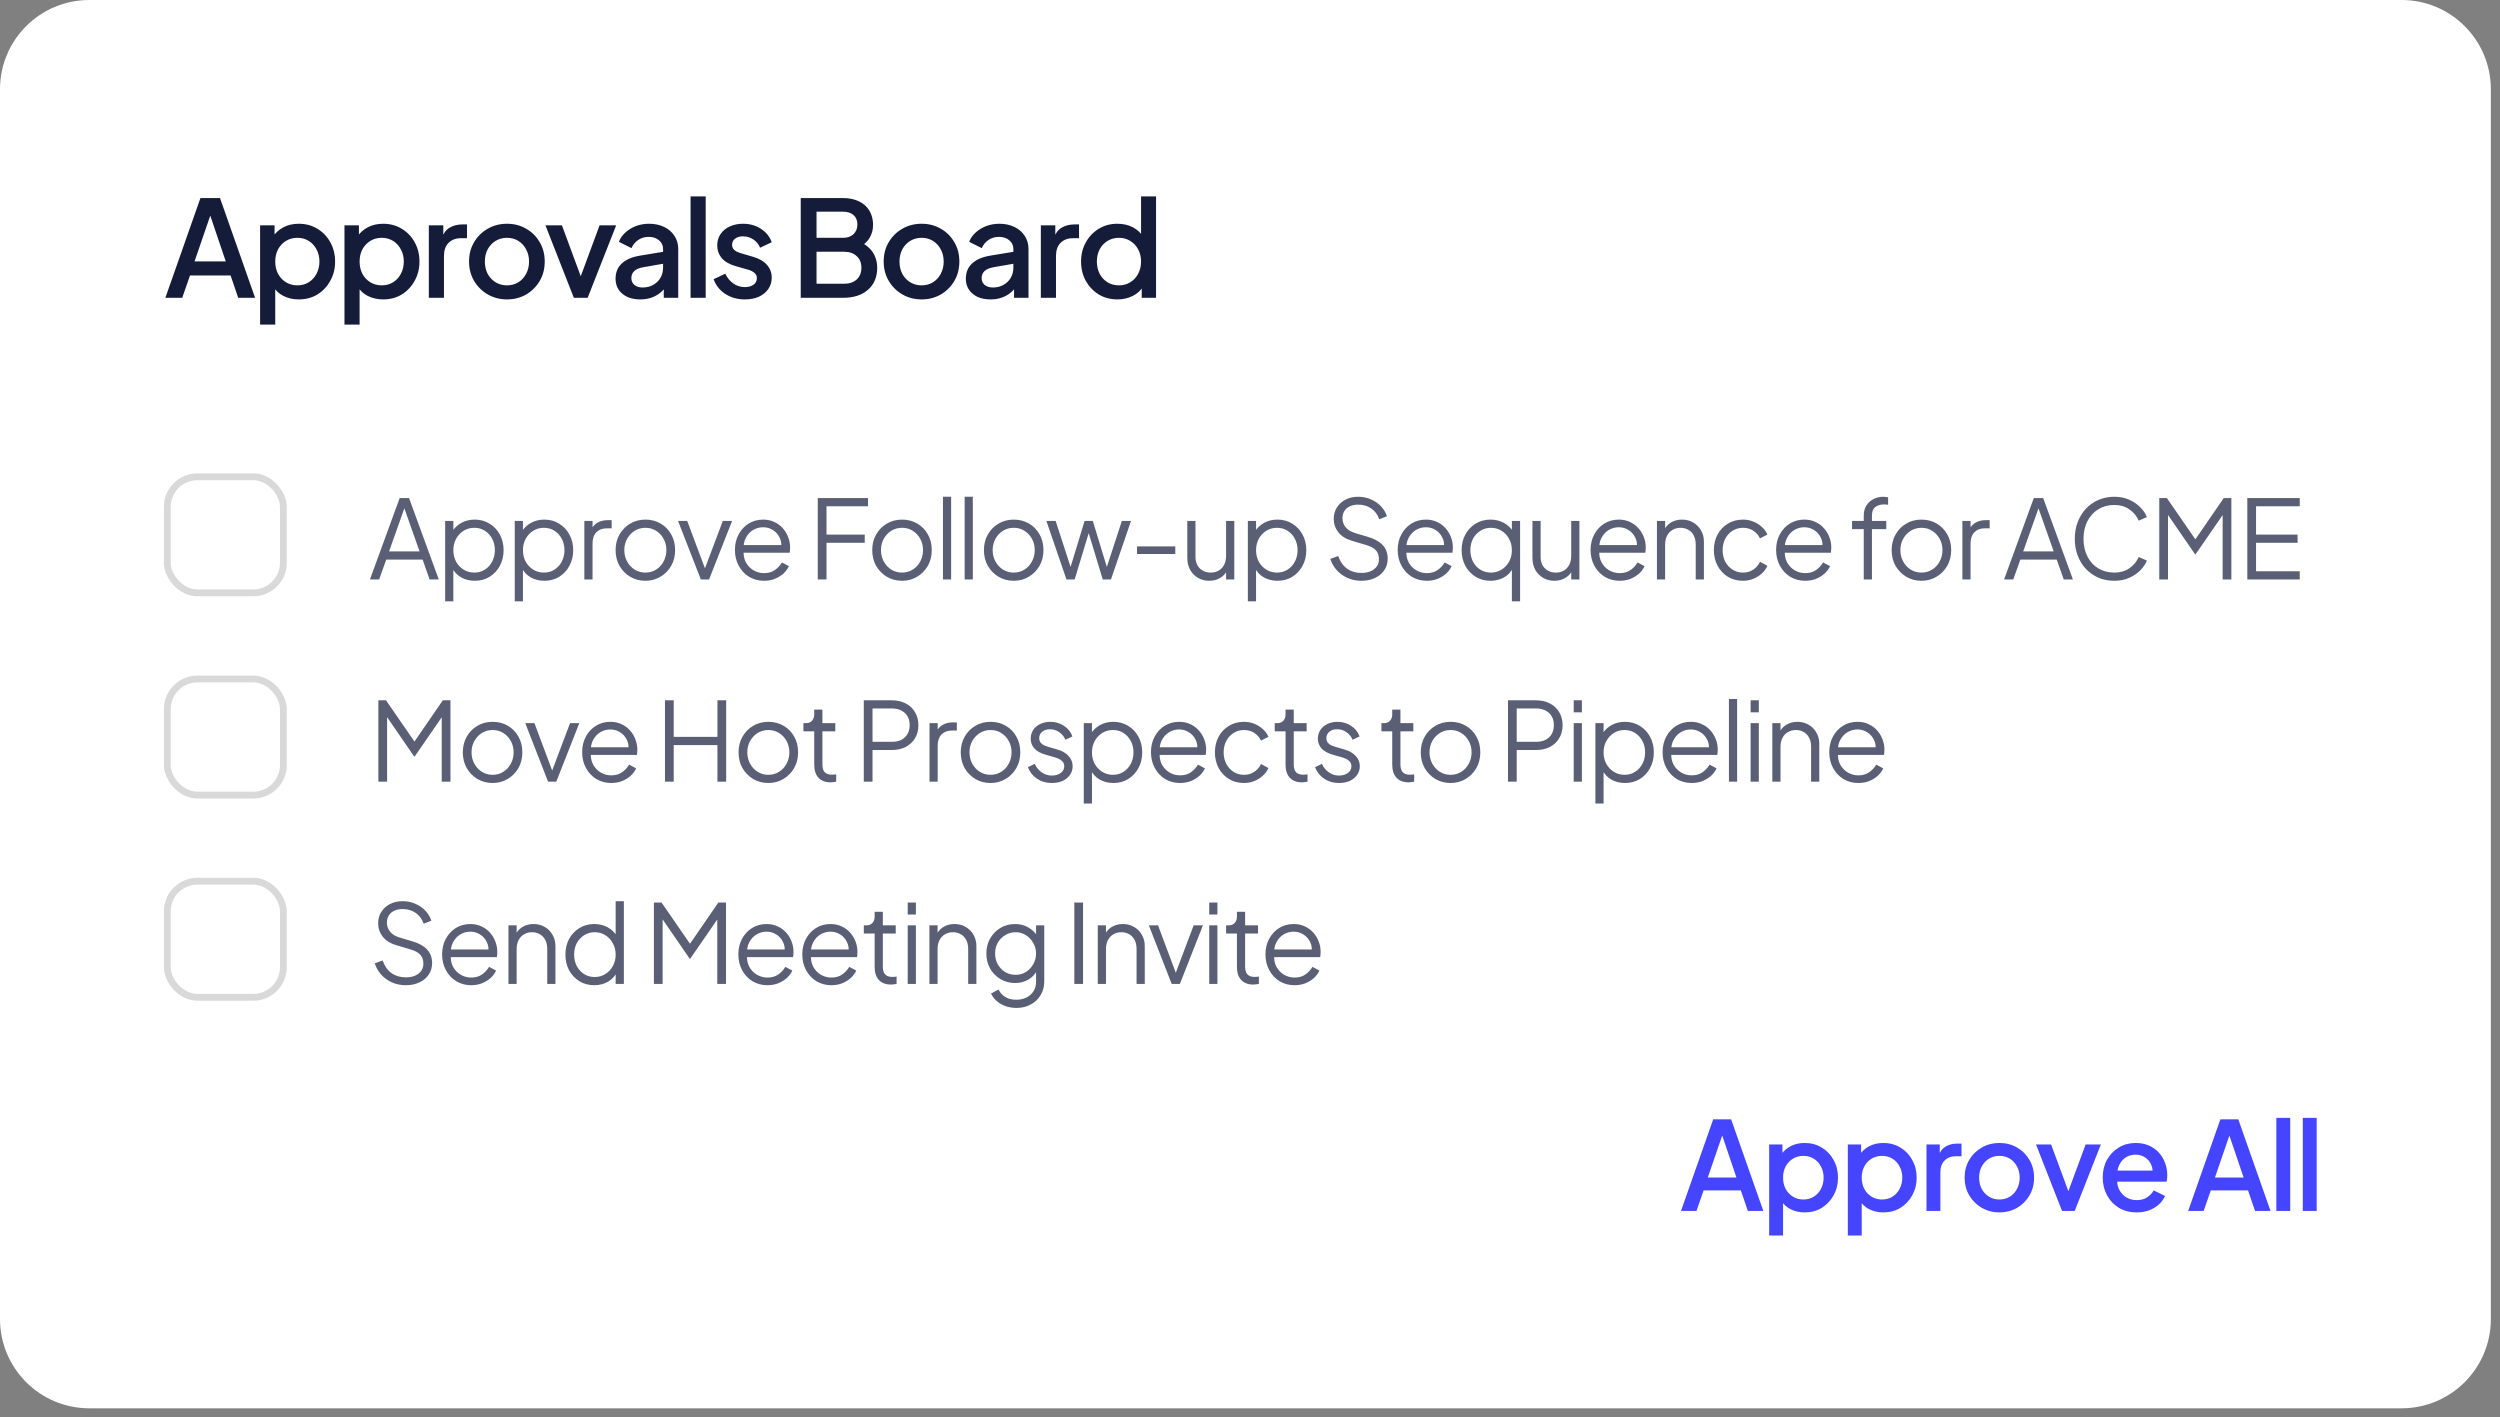 <svg width="224" height="127" viewBox="0 0 224 127" fill="none" xmlns="http://www.w3.org/2000/svg">
<rect x="0" y="0" width="224" height="127" fill="#808080" stroke="none"/>
<path d="M0 8C0 3.582 3.582 0 8 0H215.18C219.598 0 223.18 3.582 223.18 8V118.184C223.18 122.602 219.598 126.184 215.18 126.184H8C3.582 126.184 0 122.602 0 118.184V8Z" fill="white"/>
<path d="M14.816 26.684L17.96 17.744H19.712L22.856 26.684H21.344L20.66 24.68H17.024L16.328 26.684H14.816ZM17.432 23.42H20.228L18.644 18.74H19.04L17.432 23.42ZM23.305 29.084V20.192H24.601V21.536L24.445 21.224C24.685 20.856 25.005 20.568 25.405 20.36C25.805 20.152 26.261 20.048 26.773 20.048C27.389 20.048 27.941 20.196 28.429 20.492C28.925 20.788 29.313 21.192 29.593 21.704C29.881 22.216 30.025 22.792 30.025 23.432C30.025 24.072 29.881 24.648 29.593 25.16C29.313 25.672 28.929 26.08 28.441 26.384C27.953 26.68 27.397 26.828 26.773 26.828C26.269 26.828 25.809 26.724 25.393 26.516C24.985 26.308 24.669 26.008 24.445 25.616L24.661 25.364V29.084H23.305ZM26.641 25.568C27.025 25.568 27.365 25.476 27.661 25.292C27.957 25.108 28.189 24.856 28.357 24.536C28.533 24.208 28.621 23.84 28.621 23.432C28.621 23.024 28.533 22.66 28.357 22.34C28.189 22.02 27.957 21.768 27.661 21.584C27.365 21.4 27.025 21.308 26.641 21.308C26.265 21.308 25.925 21.4 25.621 21.584C25.325 21.768 25.089 22.02 24.913 22.34C24.745 22.66 24.661 23.024 24.661 23.432C24.661 23.84 24.745 24.208 24.913 24.536C25.089 24.856 25.325 25.108 25.621 25.292C25.925 25.476 26.265 25.568 26.641 25.568ZM30.864 29.084V20.192H32.16V21.536L32.004 21.224C32.244 20.856 32.564 20.568 32.964 20.36C33.364 20.152 33.82 20.048 34.332 20.048C34.948 20.048 35.5 20.196 35.988 20.492C36.484 20.788 36.872 21.192 37.152 21.704C37.44 22.216 37.584 22.792 37.584 23.432C37.584 24.072 37.44 24.648 37.152 25.16C36.872 25.672 36.488 26.08 36 26.384C35.512 26.68 34.956 26.828 34.332 26.828C33.828 26.828 33.368 26.724 32.952 26.516C32.544 26.308 32.228 26.008 32.004 25.616L32.22 25.364V29.084H30.864ZM34.2 25.568C34.584 25.568 34.924 25.476 35.22 25.292C35.516 25.108 35.748 24.856 35.916 24.536C36.092 24.208 36.18 23.84 36.18 23.432C36.18 23.024 36.092 22.66 35.916 22.34C35.748 22.02 35.516 21.768 35.22 21.584C34.924 21.4 34.584 21.308 34.2 21.308C33.824 21.308 33.484 21.4 33.18 21.584C32.884 21.768 32.648 22.02 32.472 22.34C32.304 22.66 32.22 23.024 32.22 23.432C32.22 23.84 32.304 24.208 32.472 24.536C32.648 24.856 32.884 25.108 33.18 25.292C33.484 25.476 33.824 25.568 34.2 25.568ZM38.423 26.684V20.192H39.719V21.5L39.599 21.308C39.743 20.884 39.975 20.58 40.295 20.396C40.615 20.204 40.999 20.108 41.447 20.108H41.843V21.344H41.279C40.831 21.344 40.467 21.484 40.187 21.764C39.915 22.036 39.779 22.428 39.779 22.94V26.684H38.423ZM45.423 26.828C44.799 26.828 44.227 26.68 43.707 26.384C43.195 26.088 42.787 25.684 42.483 25.172C42.179 24.66 42.027 24.08 42.027 23.432C42.027 22.776 42.179 22.196 42.483 21.692C42.787 21.18 43.195 20.78 43.707 20.492C44.219 20.196 44.791 20.048 45.423 20.048C46.063 20.048 46.635 20.196 47.139 20.492C47.651 20.78 48.055 21.18 48.351 21.692C48.655 22.196 48.807 22.776 48.807 23.432C48.807 24.088 48.655 24.672 48.351 25.184C48.047 25.696 47.639 26.1 47.127 26.396C46.615 26.684 46.047 26.828 45.423 26.828ZM45.423 25.568C45.807 25.568 46.147 25.476 46.443 25.292C46.739 25.108 46.971 24.856 47.139 24.536C47.315 24.208 47.403 23.84 47.403 23.432C47.403 23.024 47.315 22.66 47.139 22.34C46.971 22.02 46.739 21.768 46.443 21.584C46.147 21.4 45.807 21.308 45.423 21.308C45.047 21.308 44.707 21.4 44.403 21.584C44.107 21.768 43.871 22.02 43.695 22.34C43.527 22.66 43.443 23.024 43.443 23.432C43.443 23.84 43.527 24.208 43.695 24.536C43.871 24.856 44.107 25.108 44.403 25.292C44.707 25.476 45.047 25.568 45.423 25.568ZM51.417 26.684L48.873 20.192H50.349L52.305 25.484H51.765L53.721 20.192H55.209L52.653 26.684H51.417ZM57.361 26.828C56.921 26.828 56.533 26.752 56.197 26.6C55.869 26.44 55.613 26.224 55.429 25.952C55.245 25.672 55.153 25.344 55.153 24.968C55.153 24.616 55.229 24.3 55.381 24.02C55.541 23.74 55.785 23.504 56.113 23.312C56.441 23.12 56.853 22.984 57.349 22.904L59.605 22.532V23.6L57.613 23.948C57.253 24.012 56.989 24.128 56.821 24.296C56.653 24.456 56.569 24.664 56.569 24.92C56.569 25.168 56.661 25.372 56.845 25.532C57.037 25.684 57.281 25.76 57.577 25.76C57.945 25.76 58.265 25.68 58.537 25.52C58.817 25.36 59.033 25.148 59.185 24.884C59.337 24.612 59.413 24.312 59.413 23.984V22.316C59.413 21.996 59.293 21.736 59.053 21.536C58.821 21.328 58.509 21.224 58.117 21.224C57.757 21.224 57.441 21.32 57.169 21.512C56.905 21.696 56.709 21.936 56.581 22.232L55.453 21.668C55.573 21.348 55.769 21.068 56.041 20.828C56.313 20.58 56.629 20.388 56.989 20.252C57.357 20.116 57.745 20.048 58.153 20.048C58.665 20.048 59.117 20.144 59.509 20.336C59.909 20.528 60.217 20.796 60.433 21.14C60.657 21.476 60.769 21.868 60.769 22.316V26.684H59.473V25.508L59.749 25.544C59.597 25.808 59.401 26.036 59.161 26.228C58.929 26.42 58.661 26.568 58.357 26.672C58.061 26.776 57.729 26.828 57.361 26.828ZM61.874 26.684V17.6H63.23V26.684H61.874ZM66.736 26.828C66.072 26.828 65.487 26.664 64.984 26.336C64.487 26.008 64.139 25.568 63.94 25.016L64.984 24.524C65.159 24.892 65.4 25.184 65.704 25.4C66.016 25.616 66.359 25.724 66.736 25.724C67.055 25.724 67.316 25.652 67.516 25.508C67.716 25.364 67.816 25.168 67.816 24.92C67.816 24.76 67.772 24.632 67.683 24.536C67.596 24.432 67.484 24.348 67.347 24.284C67.219 24.22 67.088 24.172 66.951 24.14L65.931 23.852C65.371 23.692 64.951 23.452 64.671 23.132C64.4 22.804 64.263 22.424 64.263 21.992C64.263 21.6 64.364 21.26 64.564 20.972C64.763 20.676 65.04 20.448 65.391 20.288C65.743 20.128 66.139 20.048 66.579 20.048C67.171 20.048 67.7 20.196 68.163 20.492C68.627 20.78 68.956 21.184 69.147 21.704L68.103 22.196C67.975 21.884 67.772 21.636 67.492 21.452C67.219 21.268 66.912 21.176 66.567 21.176C66.272 21.176 66.035 21.248 65.859 21.392C65.683 21.528 65.596 21.708 65.596 21.932C65.596 22.084 65.635 22.212 65.716 22.316C65.796 22.412 65.9 22.492 66.028 22.556C66.156 22.612 66.287 22.66 66.424 22.7L67.48 23.012C68.016 23.164 68.427 23.404 68.716 23.732C69.004 24.052 69.147 24.436 69.147 24.884C69.147 25.268 69.043 25.608 68.835 25.904C68.635 26.192 68.356 26.42 67.996 26.588C67.635 26.748 67.216 26.828 66.736 26.828ZM71.746 26.684V17.744H75.514C76.074 17.744 76.558 17.844 76.966 18.044C77.374 18.236 77.686 18.516 77.902 18.884C78.118 19.244 78.226 19.672 78.226 20.168C78.226 20.6 78.114 20.996 77.89 21.356C77.674 21.708 77.334 21.988 76.87 22.196V21.596C77.278 21.756 77.61 21.96 77.866 22.208C78.122 22.448 78.306 22.72 78.418 23.024C78.538 23.328 78.598 23.648 78.598 23.984C78.598 24.824 78.322 25.484 77.77 25.964C77.226 26.444 76.478 26.684 75.526 26.684H71.746ZM73.162 25.424H75.634C76.106 25.424 76.482 25.296 76.762 25.04C77.042 24.776 77.182 24.428 77.182 23.996C77.182 23.556 77.042 23.208 76.762 22.952C76.482 22.688 76.106 22.556 75.634 22.556H73.162V25.424ZM73.162 21.308H75.55C75.934 21.308 76.242 21.2 76.474 20.984C76.706 20.76 76.822 20.468 76.822 20.108C76.822 19.748 76.706 19.468 76.474 19.268C76.242 19.068 75.934 18.968 75.55 18.968H73.162V21.308ZM82.574 26.828C81.95 26.828 81.378 26.68 80.858 26.384C80.346 26.088 79.938 25.684 79.634 25.172C79.33 24.66 79.178 24.08 79.178 23.432C79.178 22.776 79.33 22.196 79.634 21.692C79.938 21.18 80.346 20.78 80.858 20.492C81.37 20.196 81.942 20.048 82.574 20.048C83.214 20.048 83.786 20.196 84.29 20.492C84.802 20.78 85.206 21.18 85.502 21.692C85.806 22.196 85.958 22.776 85.958 23.432C85.958 24.088 85.806 24.672 85.502 25.184C85.198 25.696 84.79 26.1 84.278 26.396C83.766 26.684 83.198 26.828 82.574 26.828ZM82.574 25.568C82.958 25.568 83.298 25.476 83.594 25.292C83.89 25.108 84.122 24.856 84.29 24.536C84.466 24.208 84.554 23.84 84.554 23.432C84.554 23.024 84.466 22.66 84.29 22.34C84.122 22.02 83.89 21.768 83.594 21.584C83.298 21.4 82.958 21.308 82.574 21.308C82.198 21.308 81.858 21.4 81.554 21.584C81.258 21.768 81.022 22.02 80.846 22.34C80.678 22.66 80.594 23.024 80.594 23.432C80.594 23.84 80.678 24.208 80.846 24.536C81.022 24.856 81.258 25.108 81.554 25.292C81.858 25.476 82.198 25.568 82.574 25.568ZM88.746 26.828C88.306 26.828 87.918 26.752 87.582 26.6C87.254 26.44 86.998 26.224 86.814 25.952C86.63 25.672 86.538 25.344 86.538 24.968C86.538 24.616 86.614 24.3 86.766 24.02C86.926 23.74 87.17 23.504 87.498 23.312C87.826 23.12 88.238 22.984 88.734 22.904L90.99 22.532V23.6L88.998 23.948C88.638 24.012 88.374 24.128 88.206 24.296C88.038 24.456 87.954 24.664 87.954 24.92C87.954 25.168 88.046 25.372 88.23 25.532C88.422 25.684 88.666 25.76 88.962 25.76C89.33 25.76 89.65 25.68 89.922 25.52C90.202 25.36 90.418 25.148 90.57 24.884C90.722 24.612 90.798 24.312 90.798 23.984V22.316C90.798 21.996 90.678 21.736 90.438 21.536C90.206 21.328 89.894 21.224 89.502 21.224C89.142 21.224 88.826 21.32 88.554 21.512C88.29 21.696 88.094 21.936 87.966 22.232L86.838 21.668C86.958 21.348 87.154 21.068 87.426 20.828C87.698 20.58 88.014 20.388 88.374 20.252C88.742 20.116 89.13 20.048 89.538 20.048C90.05 20.048 90.502 20.144 90.894 20.336C91.294 20.528 91.602 20.796 91.818 21.14C92.042 21.476 92.154 21.868 92.154 22.316V26.684H90.858V25.508L91.134 25.544C90.982 25.808 90.786 26.036 90.546 26.228C90.314 26.42 90.046 26.568 89.742 26.672C89.446 26.776 89.114 26.828 88.746 26.828ZM93.26 26.684V20.192H94.556V21.5L94.436 21.308C94.58 20.884 94.812 20.58 95.132 20.396C95.452 20.204 95.836 20.108 96.284 20.108H96.68V21.344H96.116C95.668 21.344 95.304 21.484 95.024 21.764C94.752 22.036 94.616 22.428 94.616 22.94V26.684H93.26ZM100.127 26.828C99.503 26.828 98.943 26.68 98.447 26.384C97.959 26.08 97.571 25.672 97.283 25.16C97.003 24.648 96.863 24.072 96.863 23.432C96.863 22.792 97.007 22.216 97.295 21.704C97.583 21.192 97.971 20.788 98.459 20.492C98.947 20.196 99.499 20.048 100.115 20.048C100.635 20.048 101.095 20.152 101.495 20.36C101.895 20.568 102.211 20.856 102.443 21.224L102.239 21.536V17.6H103.583V26.684H102.299V25.364L102.455 25.616C102.231 26.008 101.911 26.308 101.495 26.516C101.079 26.724 100.623 26.828 100.127 26.828ZM100.259 25.568C100.635 25.568 100.971 25.476 101.267 25.292C101.571 25.108 101.807 24.856 101.975 24.536C102.151 24.208 102.239 23.84 102.239 23.432C102.239 23.024 102.151 22.66 101.975 22.34C101.807 22.02 101.571 21.768 101.267 21.584C100.971 21.4 100.635 21.308 100.259 21.308C99.883 21.308 99.543 21.4 99.239 21.584C98.935 21.768 98.699 22.02 98.531 22.34C98.363 22.66 98.279 23.024 98.279 23.432C98.279 23.84 98.363 24.208 98.531 24.536C98.699 24.856 98.931 25.108 99.227 25.292C99.531 25.476 99.875 25.568 100.259 25.568Z" fill="#141C3A"/>
<rect x="14.99" y="42.72" width="10.401" height="10.401" rx="2.698" fill="white" stroke="#D9D9D9" stroke-width="0.612"/>
<path d="M33.147 51.921L35.81 44.628H36.652L39.315 51.921H38.492L37.866 50.139H34.606L33.97 51.921H33.147ZM34.86 49.405H37.592L36.113 45.215H36.348L34.86 49.405ZM39.886 53.879V46.674H40.62V47.849L40.502 47.643C40.711 47.31 40.989 47.046 41.335 46.85C41.687 46.654 42.088 46.556 42.539 46.556C43.035 46.556 43.475 46.677 43.86 46.919C44.252 47.154 44.559 47.477 44.781 47.888C45.009 48.299 45.123 48.769 45.123 49.297C45.123 49.819 45.009 50.289 44.781 50.707C44.559 51.118 44.252 51.445 43.86 51.686C43.475 51.921 43.035 52.038 42.539 52.038C42.088 52.038 41.681 51.937 41.315 51.735C40.956 51.526 40.685 51.233 40.502 50.854L40.62 50.746V53.879H39.886ZM42.499 51.304C42.852 51.304 43.165 51.216 43.439 51.04C43.72 50.864 43.939 50.626 44.095 50.325C44.258 50.019 44.34 49.676 44.34 49.297C44.34 48.912 44.258 48.57 44.095 48.27C43.939 47.969 43.72 47.731 43.439 47.555C43.165 47.379 42.852 47.291 42.499 47.291C42.147 47.291 41.827 47.379 41.54 47.555C41.26 47.731 41.034 47.973 40.865 48.279C40.702 48.58 40.62 48.919 40.62 49.297C40.62 49.676 40.702 50.019 40.865 50.325C41.034 50.626 41.26 50.864 41.54 51.04C41.827 51.216 42.147 51.304 42.499 51.304ZM46.122 53.879V46.674H46.856V47.849L46.738 47.643C46.947 47.31 47.224 47.046 47.57 46.85C47.923 46.654 48.324 46.556 48.775 46.556C49.27 46.556 49.711 46.677 50.096 46.919C50.488 47.154 50.794 47.477 51.016 47.888C51.245 48.299 51.359 48.769 51.359 49.297C51.359 49.819 51.245 50.289 51.016 50.707C50.794 51.118 50.488 51.445 50.096 51.686C49.711 51.921 49.27 52.038 48.775 52.038C48.324 52.038 47.916 51.937 47.551 51.735C47.192 51.526 46.921 51.233 46.738 50.854L46.856 50.746V53.879H46.122ZM48.735 51.304C49.088 51.304 49.401 51.216 49.675 51.04C49.956 50.864 50.174 50.626 50.331 50.325C50.494 50.019 50.576 49.676 50.576 49.297C50.576 48.912 50.494 48.57 50.331 48.27C50.174 47.969 49.956 47.731 49.675 47.555C49.401 47.379 49.088 47.291 48.735 47.291C48.383 47.291 48.063 47.379 47.776 47.555C47.495 47.731 47.27 47.973 47.1 48.279C46.937 48.58 46.856 48.919 46.856 49.297C46.856 49.676 46.937 50.019 47.1 50.325C47.27 50.626 47.495 50.864 47.776 51.04C48.063 51.216 48.383 51.304 48.735 51.304ZM52.357 51.921V46.674H53.092V47.535L52.994 47.408C53.118 47.16 53.304 46.964 53.552 46.821C53.806 46.677 54.113 46.605 54.472 46.605H54.805V47.34H54.345C53.966 47.34 53.663 47.457 53.434 47.692C53.206 47.927 53.092 48.26 53.092 48.691V51.921H52.357ZM57.829 52.038C57.333 52.038 56.882 51.921 56.478 51.686C56.073 51.445 55.75 51.118 55.508 50.707C55.274 50.289 55.156 49.816 55.156 49.288C55.156 48.766 55.274 48.299 55.508 47.888C55.743 47.477 56.06 47.154 56.458 46.919C56.863 46.677 57.32 46.556 57.829 46.556C58.338 46.556 58.791 46.674 59.189 46.909C59.594 47.144 59.91 47.467 60.139 47.878C60.374 48.289 60.491 48.759 60.491 49.288C60.491 49.823 60.371 50.299 60.129 50.717C59.888 51.128 59.565 51.451 59.16 51.686C58.762 51.921 58.318 52.038 57.829 52.038ZM57.829 51.304C58.181 51.304 58.498 51.216 58.778 51.04C59.065 50.864 59.291 50.622 59.454 50.316C59.623 50.009 59.708 49.666 59.708 49.288C59.708 48.909 59.623 48.57 59.454 48.27C59.291 47.969 59.065 47.731 58.778 47.555C58.498 47.379 58.181 47.291 57.829 47.291C57.476 47.291 57.156 47.379 56.869 47.555C56.589 47.731 56.364 47.969 56.194 48.27C56.024 48.57 55.939 48.909 55.939 49.288C55.939 49.666 56.024 50.009 56.194 50.316C56.364 50.622 56.589 50.864 56.869 51.04C57.156 51.216 57.476 51.304 57.829 51.304ZM62.797 51.921L60.751 46.674H61.573L63.296 51.275H63.032L64.765 46.674H65.597L63.531 51.921H62.797ZM68.454 52.038C67.964 52.038 67.52 51.921 67.122 51.686C66.731 51.445 66.421 51.115 66.192 50.697C65.964 50.28 65.85 49.806 65.85 49.278C65.85 48.749 65.96 48.283 66.182 47.878C66.404 47.467 66.704 47.144 67.083 46.909C67.468 46.674 67.899 46.556 68.375 46.556C68.754 46.556 69.09 46.628 69.384 46.772C69.684 46.909 69.938 47.098 70.147 47.34C70.356 47.575 70.516 47.842 70.627 48.142C70.738 48.436 70.793 48.739 70.793 49.053C70.793 49.118 70.79 49.193 70.784 49.278C70.777 49.356 70.767 49.438 70.754 49.523H66.32V48.837H70.333L69.981 49.131C70.04 48.772 69.997 48.452 69.853 48.172C69.716 47.885 69.517 47.659 69.256 47.496C68.995 47.327 68.702 47.242 68.375 47.242C68.049 47.242 67.746 47.327 67.465 47.496C67.191 47.666 66.975 47.904 66.819 48.211C66.662 48.511 66.6 48.87 66.633 49.288C66.6 49.705 66.665 50.071 66.829 50.384C66.998 50.691 67.227 50.929 67.514 51.099C67.808 51.268 68.121 51.353 68.454 51.353C68.839 51.353 69.162 51.262 69.423 51.079C69.684 50.896 69.896 50.668 70.059 50.394L70.686 50.727C70.581 50.962 70.421 51.18 70.206 51.383C69.99 51.578 69.733 51.738 69.433 51.862C69.139 51.98 68.812 52.038 68.454 52.038ZM73.272 51.921V44.628H77.775V45.362H74.055V47.898H77.481V48.632H74.055V51.921H73.272ZM80.824 52.038C80.328 52.038 79.878 51.921 79.473 51.686C79.069 51.445 78.746 51.118 78.504 50.707C78.269 50.289 78.152 49.816 78.152 49.288C78.152 48.766 78.269 48.299 78.504 47.888C78.739 47.477 79.056 47.154 79.454 46.919C79.858 46.677 80.315 46.556 80.824 46.556C81.333 46.556 81.787 46.674 82.185 46.909C82.59 47.144 82.906 47.467 83.135 47.878C83.37 48.289 83.487 48.759 83.487 49.288C83.487 49.823 83.366 50.299 83.125 50.717C82.883 51.128 82.56 51.451 82.156 51.686C81.758 51.921 81.314 52.038 80.824 52.038ZM80.824 51.304C81.177 51.304 81.493 51.216 81.774 51.04C82.061 50.864 82.286 50.622 82.449 50.316C82.619 50.009 82.704 49.666 82.704 49.288C82.704 48.909 82.619 48.57 82.449 48.27C82.286 47.969 82.061 47.731 81.774 47.555C81.493 47.379 81.177 47.291 80.824 47.291C80.472 47.291 80.152 47.379 79.865 47.555C79.584 47.731 79.359 47.969 79.189 48.27C79.02 48.57 78.935 48.909 78.935 49.288C78.935 49.666 79.02 50.009 79.189 50.316C79.359 50.622 79.584 50.864 79.865 51.04C80.152 51.216 80.472 51.304 80.824 51.304ZM84.488 51.921V44.51H85.222V51.921H84.488ZM86.432 51.921V44.51H87.166V51.921H86.432ZM90.832 52.038C90.336 52.038 89.886 51.921 89.481 51.686C89.077 51.445 88.754 51.118 88.512 50.707C88.277 50.289 88.16 49.816 88.16 49.288C88.16 48.766 88.277 48.299 88.512 47.888C88.747 47.477 89.064 47.154 89.462 46.919C89.866 46.677 90.323 46.556 90.832 46.556C91.341 46.556 91.795 46.674 92.193 46.909C92.597 47.144 92.914 47.467 93.142 47.878C93.377 48.289 93.495 48.759 93.495 49.288C93.495 49.823 93.374 50.299 93.133 50.717C92.891 51.128 92.568 51.451 92.163 51.686C91.765 51.921 91.322 52.038 90.832 52.038ZM90.832 51.304C91.185 51.304 91.501 51.216 91.782 51.04C92.069 50.864 92.294 50.622 92.457 50.316C92.627 50.009 92.712 49.666 92.712 49.288C92.712 48.909 92.627 48.57 92.457 48.27C92.294 47.969 92.069 47.731 91.782 47.555C91.501 47.379 91.185 47.291 90.832 47.291C90.48 47.291 90.16 47.379 89.873 47.555C89.592 47.731 89.367 47.969 89.197 48.27C89.028 48.57 88.943 48.909 88.943 49.288C88.943 49.666 89.028 50.009 89.197 50.316C89.367 50.622 89.592 50.864 89.873 51.04C90.16 51.216 90.48 51.304 90.832 51.304ZM95.556 51.921L93.754 46.674H94.587L96.075 51.265H95.781L97.181 46.674H97.915L99.315 51.265H99.021L100.519 46.674H101.341L99.54 51.921H98.806L97.445 47.428H97.651L96.29 51.921H95.556ZM101.878 49.64V48.955H105.305V49.64H101.878ZM108.35 52.038C107.984 52.038 107.651 51.954 107.351 51.784C107.051 51.608 106.813 51.366 106.637 51.059C106.467 50.746 106.382 50.387 106.382 49.983V46.674H107.116V49.895C107.116 50.175 107.172 50.423 107.283 50.639C107.4 50.847 107.56 51.011 107.762 51.128C107.971 51.245 108.209 51.304 108.477 51.304C108.745 51.304 108.983 51.245 109.192 51.128C109.4 51.004 109.564 50.831 109.681 50.609C109.799 50.381 109.857 50.11 109.857 49.797V46.674H110.592V51.921H109.857V50.903L110.024 50.942C109.9 51.281 109.688 51.549 109.387 51.745C109.087 51.941 108.741 52.038 108.35 52.038ZM111.808 53.879V46.674H112.542V47.849L112.425 47.643C112.633 47.31 112.911 47.046 113.257 46.85C113.609 46.654 114.01 46.556 114.461 46.556C114.957 46.556 115.397 46.677 115.782 46.919C116.174 47.154 116.481 47.477 116.703 47.888C116.931 48.299 117.045 48.769 117.045 49.297C117.045 49.819 116.931 50.289 116.703 50.707C116.481 51.118 116.174 51.445 115.782 51.686C115.397 51.921 114.957 52.038 114.461 52.038C114.01 52.038 113.603 51.937 113.237 51.735C112.878 51.526 112.607 51.233 112.425 50.854L112.542 50.746V53.879H111.808ZM114.422 51.304C114.774 51.304 115.087 51.216 115.361 51.04C115.642 50.864 115.861 50.626 116.017 50.325C116.18 50.019 116.262 49.676 116.262 49.297C116.262 48.912 116.18 48.57 116.017 48.27C115.861 47.969 115.642 47.731 115.361 47.555C115.087 47.379 114.774 47.291 114.422 47.291C114.069 47.291 113.749 47.379 113.462 47.555C113.182 47.731 112.956 47.973 112.787 48.279C112.624 48.58 112.542 48.919 112.542 49.297C112.542 49.676 112.624 50.019 112.787 50.325C112.956 50.626 113.182 50.864 113.462 51.04C113.749 51.216 114.069 51.304 114.422 51.304ZM121.978 52.038C121.515 52.038 121.094 51.95 120.715 51.774C120.337 51.598 120.017 51.363 119.756 51.069C119.495 50.769 119.309 50.44 119.198 50.081L119.903 49.816C120.073 50.312 120.337 50.691 120.696 50.952C121.055 51.206 121.482 51.334 121.978 51.334C122.291 51.334 122.566 51.285 122.801 51.187C123.042 51.082 123.228 50.939 123.359 50.756C123.489 50.573 123.554 50.361 123.554 50.12C123.554 49.761 123.456 49.483 123.261 49.288C123.065 49.092 122.784 48.942 122.419 48.837L121.107 48.446C120.591 48.296 120.193 48.044 119.913 47.692C119.639 47.34 119.501 46.938 119.501 46.488C119.501 46.103 119.596 45.763 119.785 45.47C119.975 45.169 120.232 44.935 120.559 44.765C120.892 44.595 121.267 44.51 121.685 44.51C122.122 44.51 122.513 44.592 122.859 44.755C123.212 44.912 123.509 45.121 123.75 45.382C123.992 45.643 124.165 45.933 124.269 46.253L123.584 46.527C123.427 46.096 123.182 45.77 122.849 45.548C122.523 45.326 122.138 45.215 121.694 45.215C121.414 45.215 121.166 45.264 120.95 45.362C120.741 45.46 120.578 45.6 120.461 45.783C120.343 45.966 120.285 46.181 120.285 46.429C120.285 46.729 120.379 47 120.569 47.242C120.758 47.477 121.048 47.653 121.44 47.77L122.595 48.113C123.169 48.283 123.603 48.527 123.897 48.847C124.191 49.167 124.337 49.568 124.337 50.051C124.337 50.443 124.236 50.789 124.034 51.089C123.838 51.383 123.561 51.614 123.202 51.784C122.849 51.954 122.442 52.038 121.978 52.038ZM127.837 52.038C127.348 52.038 126.904 51.921 126.506 51.686C126.114 51.445 125.804 51.115 125.576 50.697C125.347 50.28 125.233 49.806 125.233 49.278C125.233 48.749 125.344 48.283 125.566 47.878C125.788 47.467 126.088 47.144 126.467 46.909C126.852 46.674 127.282 46.556 127.759 46.556C128.137 46.556 128.473 46.628 128.767 46.772C129.067 46.909 129.322 47.098 129.531 47.34C129.739 47.575 129.899 47.842 130.01 48.142C130.121 48.436 130.177 48.739 130.177 49.053C130.177 49.118 130.173 49.193 130.167 49.278C130.16 49.356 130.151 49.438 130.138 49.523H125.703V48.837H129.717L129.364 49.131C129.423 48.772 129.381 48.452 129.237 48.172C129.1 47.885 128.901 47.659 128.64 47.496C128.379 47.327 128.085 47.242 127.759 47.242C127.432 47.242 127.129 47.327 126.848 47.496C126.574 47.666 126.359 47.904 126.202 48.211C126.046 48.511 125.984 48.87 126.016 49.288C125.984 49.705 126.049 50.071 126.212 50.384C126.382 50.691 126.61 50.929 126.897 51.099C127.191 51.268 127.504 51.353 127.837 51.353C128.222 51.353 128.545 51.262 128.806 51.079C129.067 50.896 129.279 50.668 129.443 50.394L130.069 50.727C129.965 50.962 129.805 51.18 129.589 51.383C129.374 51.578 129.116 51.738 128.816 51.862C128.522 51.98 128.196 52.038 127.837 52.038ZM135.465 53.879V50.746L135.583 50.854C135.4 51.233 135.126 51.526 134.761 51.735C134.402 51.937 133.997 52.038 133.547 52.038C133.057 52.038 132.617 51.921 132.225 51.686C131.833 51.445 131.523 51.118 131.295 50.707C131.073 50.289 130.962 49.819 130.962 49.297C130.962 48.769 131.073 48.299 131.295 47.888C131.523 47.477 131.83 47.154 132.215 46.919C132.607 46.677 133.051 46.556 133.547 46.556C133.997 46.556 134.398 46.654 134.751 46.85C135.103 47.046 135.381 47.31 135.583 47.643L135.465 47.849V46.674H136.2V53.879H135.465ZM133.586 51.304C133.938 51.304 134.255 51.216 134.535 51.04C134.823 50.864 135.048 50.626 135.211 50.325C135.381 50.019 135.465 49.676 135.465 49.297C135.465 48.919 135.381 48.58 135.211 48.279C135.048 47.973 134.823 47.731 134.535 47.555C134.255 47.379 133.938 47.291 133.586 47.291C133.24 47.291 132.927 47.379 132.646 47.555C132.365 47.731 132.143 47.969 131.98 48.27C131.824 48.57 131.745 48.912 131.745 49.297C131.745 49.676 131.824 50.019 131.98 50.325C132.143 50.626 132.362 50.864 132.636 51.04C132.917 51.216 133.233 51.304 133.586 51.304ZM139.273 52.038C138.908 52.038 138.575 51.954 138.275 51.784C137.975 51.608 137.736 51.366 137.56 51.059C137.391 50.746 137.306 50.387 137.306 49.983V46.674H138.04V49.895C138.04 50.175 138.095 50.423 138.206 50.639C138.324 50.847 138.484 51.011 138.686 51.128C138.895 51.245 139.133 51.304 139.401 51.304C139.668 51.304 139.906 51.245 140.115 51.128C140.324 51.004 140.487 50.831 140.605 50.609C140.722 50.381 140.781 50.11 140.781 49.797V46.674H141.515V51.921H140.781V50.903L140.947 50.942C140.823 51.281 140.611 51.549 140.311 51.745C140.011 51.941 139.665 52.038 139.273 52.038ZM145.12 52.038C144.631 52.038 144.187 51.921 143.789 51.686C143.397 51.445 143.087 51.115 142.859 50.697C142.63 50.28 142.516 49.806 142.516 49.278C142.516 48.749 142.627 48.283 142.849 47.878C143.071 47.467 143.371 47.144 143.75 46.909C144.135 46.674 144.565 46.556 145.042 46.556C145.42 46.556 145.756 46.628 146.05 46.772C146.35 46.909 146.605 47.098 146.814 47.34C147.022 47.575 147.182 47.842 147.293 48.142C147.404 48.436 147.46 48.739 147.46 49.053C147.46 49.118 147.456 49.193 147.45 49.278C147.443 49.356 147.434 49.438 147.421 49.523H142.986V48.837H147L146.647 49.131C146.706 48.772 146.664 48.452 146.52 48.172C146.383 47.885 146.184 47.659 145.923 47.496C145.662 47.327 145.368 47.242 145.042 47.242C144.715 47.242 144.412 47.327 144.131 47.496C143.857 47.666 143.642 47.904 143.485 48.211C143.329 48.511 143.267 48.87 143.299 49.288C143.267 49.705 143.332 50.071 143.495 50.384C143.665 50.691 143.893 50.929 144.18 51.099C144.474 51.268 144.787 51.353 145.12 51.353C145.505 51.353 145.828 51.262 146.089 51.079C146.35 50.896 146.562 50.668 146.726 50.394L147.352 50.727C147.248 50.962 147.088 51.18 146.872 51.383C146.657 51.578 146.399 51.738 146.099 51.862C145.805 51.98 145.479 52.038 145.12 52.038ZM148.461 51.921V46.674H149.195V47.692L149.028 47.653C149.159 47.313 149.371 47.046 149.665 46.85C149.965 46.654 150.311 46.556 150.702 46.556C151.074 46.556 151.407 46.641 151.701 46.811C152.001 46.981 152.236 47.215 152.406 47.516C152.582 47.809 152.67 48.142 152.67 48.514V51.921H151.936V48.798C151.936 48.478 151.877 48.208 151.76 47.986C151.649 47.764 151.489 47.594 151.28 47.477C151.078 47.353 150.843 47.291 150.575 47.291C150.308 47.291 150.069 47.353 149.86 47.477C149.652 47.594 149.488 47.767 149.371 47.995C149.254 48.217 149.195 48.485 149.195 48.798V51.921H148.461ZM156.177 52.038C155.661 52.038 155.208 51.918 154.816 51.676C154.425 51.435 154.118 51.108 153.896 50.697C153.674 50.28 153.563 49.81 153.563 49.288C153.563 48.766 153.674 48.299 153.896 47.888C154.118 47.477 154.425 47.154 154.816 46.919C155.208 46.677 155.661 46.556 156.177 46.556C156.503 46.556 156.81 46.615 157.097 46.733C157.384 46.85 157.639 47.01 157.861 47.212C158.083 47.408 158.249 47.636 158.36 47.898L157.694 48.24C157.564 47.959 157.365 47.731 157.097 47.555C156.83 47.379 156.523 47.291 156.177 47.291C155.831 47.291 155.518 47.379 155.237 47.555C154.963 47.725 154.745 47.963 154.581 48.27C154.425 48.57 154.346 48.912 154.346 49.297C154.346 49.676 154.425 50.019 154.581 50.325C154.745 50.626 154.963 50.864 155.237 51.04C155.518 51.216 155.831 51.304 156.177 51.304C156.523 51.304 156.826 51.216 157.087 51.04C157.355 50.864 157.557 50.629 157.694 50.335L158.36 50.697C158.249 50.952 158.083 51.18 157.861 51.383C157.639 51.585 157.384 51.745 157.097 51.862C156.81 51.98 156.503 52.038 156.177 52.038ZM161.743 52.038C161.254 52.038 160.81 51.921 160.412 51.686C160.02 51.445 159.71 51.115 159.482 50.697C159.254 50.28 159.139 49.806 159.139 49.278C159.139 48.749 159.25 48.283 159.472 47.878C159.694 47.467 159.994 47.144 160.373 46.909C160.758 46.674 161.189 46.556 161.665 46.556C162.044 46.556 162.38 46.628 162.673 46.772C162.974 46.909 163.228 47.098 163.437 47.34C163.646 47.575 163.806 47.842 163.917 48.142C164.028 48.436 164.083 48.739 164.083 49.053C164.083 49.118 164.08 49.193 164.073 49.278C164.067 49.356 164.057 49.438 164.044 49.523H159.609V48.837H163.623L163.271 49.131C163.329 48.772 163.287 48.452 163.143 48.172C163.006 47.885 162.807 47.659 162.546 47.496C162.285 47.327 161.991 47.242 161.665 47.242C161.339 47.242 161.035 47.327 160.755 47.496C160.481 47.666 160.265 47.904 160.109 48.211C159.952 48.511 159.89 48.87 159.923 49.288C159.89 49.705 159.955 50.071 160.118 50.384C160.288 50.691 160.516 50.929 160.804 51.099C161.097 51.268 161.411 51.353 161.743 51.353C162.128 51.353 162.452 51.262 162.713 51.079C162.974 50.896 163.186 50.668 163.349 50.394L163.975 50.727C163.871 50.962 163.711 51.18 163.496 51.383C163.28 51.578 163.023 51.738 162.722 51.862C162.429 51.98 162.102 52.038 161.743 52.038ZM166.992 51.921V47.408H165.945V46.674H166.992V46.204C166.992 45.839 167.074 45.532 167.237 45.284C167.4 45.029 167.615 44.837 167.883 44.706C168.151 44.576 168.438 44.51 168.744 44.51C168.81 44.51 168.885 44.517 168.97 44.53C169.054 44.536 169.123 44.546 169.175 44.559V45.225C169.129 45.212 169.067 45.205 168.989 45.205C168.911 45.199 168.855 45.196 168.823 45.196C168.509 45.196 168.248 45.271 168.04 45.421C167.831 45.571 167.726 45.832 167.726 46.204V46.674H169.009V47.408H167.726V51.921H166.992ZM172.164 52.038C171.668 52.038 171.218 51.921 170.813 51.686C170.408 51.445 170.085 51.118 169.844 50.707C169.609 50.289 169.491 49.816 169.491 49.288C169.491 48.766 169.609 48.299 169.844 47.888C170.079 47.477 170.395 47.154 170.793 46.919C171.198 46.677 171.655 46.556 172.164 46.556C172.673 46.556 173.127 46.674 173.525 46.909C173.929 47.144 174.246 47.467 174.474 47.878C174.709 48.289 174.827 48.759 174.827 49.288C174.827 49.823 174.706 50.299 174.464 50.717C174.223 51.128 173.9 51.451 173.495 51.686C173.097 51.921 172.653 52.038 172.164 52.038ZM172.164 51.304C172.516 51.304 172.833 51.216 173.114 51.04C173.401 50.864 173.626 50.622 173.789 50.316C173.959 50.009 174.044 49.666 174.044 49.288C174.044 48.909 173.959 48.57 173.789 48.27C173.626 47.969 173.401 47.731 173.114 47.555C172.833 47.379 172.516 47.291 172.164 47.291C171.812 47.291 171.492 47.379 171.205 47.555C170.924 47.731 170.699 47.969 170.529 48.27C170.359 48.57 170.275 48.909 170.275 49.288C170.275 49.666 170.359 50.009 170.529 50.316C170.699 50.622 170.924 50.864 171.205 51.04C171.492 51.216 171.812 51.304 172.164 51.304ZM175.828 51.921V46.674H176.562V47.535L176.464 47.408C176.588 47.16 176.774 46.964 177.022 46.821C177.277 46.677 177.583 46.605 177.942 46.605H178.275V47.34H177.815C177.437 47.34 177.133 47.457 176.905 47.692C176.676 47.927 176.562 48.26 176.562 48.691V51.921H175.828ZM179.566 51.921L182.228 44.628H183.07L185.733 51.921H184.911L184.284 50.139H181.024L180.388 51.921H179.566ZM181.279 49.405H184.01L182.532 45.215H182.767L181.279 49.405ZM189.444 52.038C188.928 52.038 188.455 51.947 188.024 51.764C187.594 51.575 187.218 51.314 186.899 50.981C186.585 50.642 186.341 50.244 186.164 49.787C185.988 49.33 185.9 48.828 185.9 48.279C185.9 47.731 185.988 47.229 186.164 46.772C186.341 46.315 186.585 45.917 186.899 45.577C187.218 45.238 187.594 44.977 188.024 44.794C188.455 44.605 188.928 44.51 189.444 44.51C189.94 44.51 190.384 44.599 190.775 44.775C191.173 44.951 191.506 45.179 191.774 45.46C192.048 45.734 192.244 46.025 192.361 46.331L191.627 46.654C191.444 46.23 191.164 45.891 190.785 45.636C190.413 45.375 189.966 45.245 189.444 45.245C188.909 45.245 188.432 45.372 188.015 45.626C187.597 45.881 187.271 46.237 187.036 46.693C186.801 47.144 186.683 47.672 186.683 48.279C186.683 48.88 186.801 49.408 187.036 49.865C187.271 50.322 187.597 50.678 188.015 50.932C188.432 51.18 188.909 51.304 189.444 51.304C189.966 51.304 190.413 51.177 190.785 50.922C191.164 50.668 191.444 50.329 191.627 49.904L192.361 50.227C192.244 50.528 192.048 50.818 191.774 51.099C191.506 51.373 191.173 51.598 190.775 51.774C190.384 51.95 189.94 52.038 189.444 52.038ZM193.47 51.921V44.628H194.155L196.896 48.602H196.514L199.246 44.628H199.931V51.921H199.148V45.685L199.402 45.783L196.72 49.669H196.681L194.008 45.783L194.253 45.685V51.921H193.47ZM201.36 51.921V44.628H206.058V45.362H202.143V47.898H205.863V48.632H202.143V51.187H206.058V51.921H201.36Z" fill="#5B5F76"/>
<rect x="14.99" y="60.839" width="10.401" height="10.401" rx="2.698" fill="white" stroke="#D9D9D9" stroke-width="0.612"/>
<path d="M33.901 70.039V62.746H34.586L37.327 66.721H36.946L39.677 62.746H40.362V70.039H39.579V63.803L39.833 63.901L37.151 67.788H37.112L34.439 63.901L34.684 63.803V70.039H33.901ZM44.14 70.157C43.644 70.157 43.194 70.039 42.789 69.805C42.385 69.563 42.062 69.237 41.82 68.826C41.585 68.408 41.468 67.935 41.468 67.406C41.468 66.884 41.585 66.417 41.82 66.006C42.055 65.595 42.372 65.272 42.77 65.037C43.174 64.796 43.631 64.675 44.14 64.675C44.649 64.675 45.103 64.792 45.501 65.027C45.906 65.262 46.222 65.585 46.45 65.996C46.685 66.407 46.803 66.877 46.803 67.406C46.803 67.941 46.682 68.418 46.441 68.835C46.199 69.246 45.876 69.57 45.472 69.805C45.074 70.039 44.63 70.157 44.14 70.157ZM44.14 69.423C44.493 69.423 44.809 69.335 45.09 69.158C45.377 68.982 45.602 68.741 45.765 68.434C45.935 68.127 46.02 67.785 46.02 67.406C46.02 67.028 45.935 66.688 45.765 66.388C45.602 66.088 45.377 65.85 45.09 65.673C44.809 65.497 44.493 65.409 44.14 65.409C43.788 65.409 43.468 65.497 43.181 65.673C42.9 65.85 42.675 66.088 42.505 66.388C42.336 66.688 42.251 67.028 42.251 67.406C42.251 67.785 42.336 68.127 42.505 68.434C42.675 68.741 42.9 68.982 43.181 69.158C43.468 69.335 43.788 69.423 44.14 69.423ZM49.108 70.039L47.062 64.792H47.885L49.608 69.393H49.343L51.076 64.792H51.908L49.843 70.039H49.108ZM54.765 70.157C54.276 70.157 53.832 70.039 53.434 69.805C53.042 69.563 52.732 69.233 52.504 68.816C52.275 68.398 52.161 67.925 52.161 67.396C52.161 66.868 52.272 66.401 52.494 65.996C52.716 65.585 53.016 65.262 53.395 65.027C53.78 64.792 54.21 64.675 54.687 64.675C55.065 64.675 55.401 64.747 55.695 64.89C55.995 65.027 56.25 65.216 56.459 65.458C56.668 65.693 56.828 65.96 56.938 66.261C57.049 66.554 57.105 66.858 57.105 67.171C57.105 67.236 57.102 67.311 57.095 67.396C57.089 67.475 57.079 67.556 57.066 67.641H52.631V66.956H56.645L56.292 67.249C56.351 66.891 56.309 66.571 56.165 66.29C56.028 66.003 55.829 65.778 55.568 65.615C55.307 65.445 55.013 65.36 54.687 65.36C54.361 65.36 54.057 65.445 53.776 65.615C53.502 65.784 53.287 66.022 53.13 66.329C52.974 66.629 52.912 66.988 52.944 67.406C52.912 67.824 52.977 68.189 53.14 68.502C53.31 68.809 53.538 69.047 53.825 69.217C54.119 69.387 54.432 69.472 54.765 69.472C55.15 69.472 55.473 69.38 55.734 69.198C55.995 69.015 56.208 68.786 56.371 68.512L56.997 68.845C56.893 69.08 56.733 69.299 56.517 69.501C56.302 69.697 56.044 69.857 55.744 69.981C55.45 70.098 55.124 70.157 54.765 70.157ZM59.583 70.039V62.746H60.366V66.026H64.282V62.746H65.065V70.039H64.282V66.76H60.366V70.039H59.583ZM68.847 70.157C68.351 70.157 67.901 70.039 67.496 69.805C67.092 69.563 66.769 69.237 66.527 68.826C66.292 68.408 66.175 67.935 66.175 67.406C66.175 66.884 66.292 66.417 66.527 66.006C66.762 65.595 67.079 65.272 67.477 65.037C67.881 64.796 68.338 64.675 68.847 64.675C69.356 64.675 69.81 64.792 70.208 65.027C70.612 65.262 70.929 65.585 71.157 65.996C71.392 66.407 71.51 66.877 71.51 67.406C71.51 67.941 71.389 68.418 71.148 68.835C70.906 69.246 70.583 69.57 70.178 69.805C69.78 70.039 69.337 70.157 68.847 70.157ZM68.847 69.423C69.2 69.423 69.516 69.335 69.797 69.158C70.084 68.982 70.309 68.741 70.472 68.434C70.642 68.127 70.727 67.785 70.727 67.406C70.727 67.028 70.642 66.688 70.472 66.388C70.309 66.088 70.084 65.85 69.797 65.673C69.516 65.497 69.2 65.409 68.847 65.409C68.495 65.409 68.175 65.497 67.888 65.673C67.607 65.85 67.382 66.088 67.212 66.388C67.043 66.688 66.958 67.028 66.958 67.406C66.958 67.785 67.043 68.127 67.212 68.434C67.382 68.741 67.607 68.982 67.888 69.158C68.175 69.335 68.495 69.423 68.847 69.423ZM74.422 70.098C73.952 70.098 73.59 69.961 73.336 69.687C73.081 69.413 72.954 69.021 72.954 68.512V65.526H71.985V64.792H72.23C72.451 64.792 72.628 64.721 72.758 64.577C72.889 64.427 72.954 64.241 72.954 64.019V63.578H73.688V64.792H74.843V65.526H73.688V68.512C73.688 68.689 73.714 68.845 73.766 68.982C73.819 69.113 73.907 69.217 74.031 69.295C74.161 69.374 74.334 69.413 74.55 69.413C74.602 69.413 74.664 69.41 74.736 69.403C74.807 69.397 74.869 69.39 74.922 69.383V70.039C74.843 70.059 74.755 70.072 74.657 70.079C74.559 70.092 74.481 70.098 74.422 70.098ZM77.395 70.039V62.746H79.901C80.377 62.746 80.795 62.841 81.154 63.03C81.513 63.213 81.79 63.474 81.986 63.813C82.188 64.146 82.289 64.534 82.289 64.978C82.289 65.422 82.188 65.81 81.986 66.143C81.79 66.476 81.513 66.737 81.154 66.926C80.801 67.109 80.384 67.201 79.901 67.201H78.178V70.039H77.395ZM78.178 66.466H79.94C80.253 66.466 80.527 66.407 80.762 66.29C80.997 66.166 81.18 65.993 81.31 65.771C81.441 65.543 81.506 65.275 81.506 64.969C81.506 64.662 81.441 64.397 81.31 64.175C81.18 63.954 80.997 63.784 80.762 63.666C80.527 63.542 80.253 63.48 79.94 63.48H78.178V66.466ZM83.284 70.039V64.792H84.018V65.654L83.92 65.526C84.044 65.278 84.23 65.083 84.478 64.939C84.733 64.796 85.039 64.724 85.398 64.724H85.731V65.458H85.271C84.892 65.458 84.589 65.575 84.361 65.81C84.132 66.045 84.018 66.378 84.018 66.809V70.039H83.284ZM88.755 70.157C88.259 70.157 87.809 70.039 87.404 69.805C86.999 69.563 86.676 69.237 86.435 68.826C86.2 68.408 86.082 67.935 86.082 67.406C86.082 66.884 86.2 66.417 86.435 66.006C86.67 65.595 86.986 65.272 87.384 65.037C87.789 64.796 88.246 64.675 88.755 64.675C89.264 64.675 89.718 64.792 90.116 65.027C90.52 65.262 90.837 65.585 91.065 65.996C91.3 66.407 91.418 66.877 91.418 67.406C91.418 67.941 91.297 68.418 91.055 68.835C90.814 69.246 90.491 69.57 90.086 69.805C89.688 70.039 89.244 70.157 88.755 70.157ZM88.755 69.423C89.107 69.423 89.424 69.335 89.704 69.158C89.992 68.982 90.217 68.741 90.38 68.434C90.55 68.127 90.635 67.785 90.635 67.406C90.635 67.028 90.55 66.688 90.38 66.388C90.217 66.088 89.992 65.85 89.704 65.673C89.424 65.497 89.107 65.409 88.755 65.409C88.403 65.409 88.083 65.497 87.796 65.673C87.515 65.85 87.29 66.088 87.12 66.388C86.95 66.688 86.866 67.028 86.866 67.406C86.866 67.785 86.95 68.127 87.12 68.434C87.29 68.741 87.515 68.982 87.796 69.158C88.083 69.335 88.403 69.423 88.755 69.423ZM94.24 70.157C93.737 70.157 93.297 70.03 92.918 69.775C92.54 69.521 92.266 69.175 92.096 68.737L92.713 68.444C92.863 68.763 93.072 69.018 93.339 69.207C93.613 69.397 93.913 69.491 94.24 69.491C94.553 69.491 94.817 69.416 95.033 69.266C95.248 69.109 95.356 68.907 95.356 68.659C95.356 68.476 95.303 68.333 95.199 68.228C95.095 68.117 94.974 68.033 94.837 67.974C94.7 67.915 94.579 67.873 94.475 67.847L93.721 67.631C93.238 67.494 92.889 67.302 92.673 67.054C92.458 66.806 92.35 66.519 92.35 66.192C92.35 65.885 92.429 65.618 92.585 65.389C92.742 65.161 92.954 64.985 93.222 64.861C93.489 64.737 93.786 64.675 94.112 64.675C94.556 64.675 94.958 64.792 95.317 65.027C95.682 65.256 95.94 65.575 96.09 65.987L95.463 66.28C95.333 65.987 95.144 65.758 94.896 65.595C94.654 65.425 94.383 65.341 94.083 65.341C93.789 65.341 93.555 65.415 93.378 65.566C93.202 65.716 93.114 65.905 93.114 66.133C93.114 66.31 93.16 66.45 93.251 66.554C93.342 66.659 93.447 66.737 93.564 66.789C93.688 66.841 93.796 66.881 93.887 66.907L94.759 67.161C95.183 67.285 95.512 67.478 95.747 67.739C95.989 68 96.109 68.307 96.109 68.659C96.109 68.946 96.028 69.204 95.865 69.433C95.708 69.661 95.49 69.84 95.209 69.971C94.928 70.095 94.605 70.157 94.24 70.157ZM97.106 71.997V64.792H97.84V65.967L97.723 65.761C97.932 65.429 98.209 65.164 98.555 64.969C98.907 64.773 99.309 64.675 99.759 64.675C100.255 64.675 100.695 64.796 101.081 65.037C101.472 65.272 101.779 65.595 102.001 66.006C102.229 66.417 102.343 66.887 102.343 67.416C102.343 67.938 102.229 68.408 102.001 68.826C101.779 69.237 101.472 69.563 101.081 69.805C100.695 70.039 100.255 70.157 99.759 70.157C99.309 70.157 98.901 70.056 98.535 69.853C98.176 69.645 97.906 69.351 97.723 68.972L97.84 68.865V71.997H97.106ZM99.72 69.423C100.072 69.423 100.385 69.335 100.66 69.158C100.94 68.982 101.159 68.744 101.315 68.444C101.479 68.137 101.56 67.794 101.56 67.416C101.56 67.031 101.479 66.688 101.315 66.388C101.159 66.088 100.94 65.85 100.66 65.673C100.385 65.497 100.072 65.409 99.72 65.409C99.367 65.409 99.048 65.497 98.76 65.673C98.48 65.85 98.255 66.091 98.085 66.398C97.922 66.698 97.84 67.037 97.84 67.416C97.84 67.794 97.922 68.137 98.085 68.444C98.255 68.744 98.48 68.982 98.76 69.158C99.048 69.335 99.367 69.423 99.72 69.423ZM105.73 70.157C105.241 70.157 104.797 70.039 104.399 69.805C104.007 69.563 103.697 69.233 103.469 68.816C103.241 68.398 103.126 67.925 103.126 67.396C103.126 66.868 103.237 66.401 103.459 65.996C103.681 65.585 103.981 65.262 104.36 65.027C104.745 64.792 105.176 64.675 105.652 64.675C106.031 64.675 106.367 64.747 106.66 64.89C106.961 65.027 107.215 65.216 107.424 65.458C107.633 65.693 107.793 65.96 107.904 66.261C108.015 66.554 108.07 66.858 108.07 67.171C108.07 67.236 108.067 67.311 108.06 67.396C108.054 67.475 108.044 67.556 108.031 67.641H103.596V66.956H107.61L107.258 67.249C107.316 66.891 107.274 66.571 107.13 66.29C106.993 66.003 106.794 65.778 106.533 65.615C106.272 65.445 105.978 65.36 105.652 65.36C105.326 65.36 105.022 65.445 104.742 65.615C104.468 65.784 104.252 66.022 104.096 66.329C103.939 66.629 103.877 66.988 103.91 67.406C103.877 67.824 103.942 68.189 104.105 68.502C104.275 68.809 104.503 69.047 104.791 69.217C105.084 69.387 105.398 69.472 105.73 69.472C106.115 69.472 106.439 69.38 106.7 69.198C106.961 69.015 107.173 68.786 107.336 68.512L107.962 68.845C107.858 69.08 107.698 69.299 107.483 69.501C107.267 69.697 107.01 69.857 106.709 69.981C106.416 70.098 106.089 70.157 105.73 70.157ZM111.469 70.157C110.954 70.157 110.5 70.036 110.109 69.795C109.717 69.553 109.41 69.227 109.188 68.816C108.967 68.398 108.856 67.928 108.856 67.406C108.856 66.884 108.967 66.417 109.188 66.006C109.41 65.595 109.717 65.272 110.109 65.037C110.5 64.796 110.954 64.675 111.469 64.675C111.796 64.675 112.102 64.734 112.39 64.851C112.677 64.969 112.931 65.128 113.153 65.331C113.375 65.526 113.541 65.755 113.652 66.016L112.987 66.359C112.856 66.078 112.657 65.85 112.39 65.673C112.122 65.497 111.815 65.409 111.469 65.409C111.123 65.409 110.81 65.497 110.53 65.673C110.255 65.843 110.037 66.081 109.874 66.388C109.717 66.688 109.639 67.031 109.639 67.416C109.639 67.794 109.717 68.137 109.874 68.444C110.037 68.744 110.255 68.982 110.53 69.158C110.81 69.335 111.123 69.423 111.469 69.423C111.815 69.423 112.119 69.335 112.38 69.158C112.647 68.982 112.85 68.747 112.987 68.454L113.652 68.816C113.541 69.07 113.375 69.299 113.153 69.501C112.931 69.703 112.677 69.863 112.39 69.981C112.102 70.098 111.796 70.157 111.469 70.157ZM116.654 70.098C116.184 70.098 115.822 69.961 115.567 69.687C115.313 69.413 115.186 69.021 115.186 68.512V65.526H114.216V64.792H114.461C114.683 64.792 114.859 64.721 114.99 64.577C115.12 64.427 115.186 64.241 115.186 64.019V63.578H115.92V64.792H117.075V65.526H115.92V68.512C115.92 68.689 115.946 68.845 115.998 68.982C116.05 69.113 116.138 69.217 116.262 69.295C116.393 69.374 116.566 69.413 116.781 69.413C116.833 69.413 116.895 69.41 116.967 69.403C117.039 69.397 117.101 69.39 117.153 69.383V70.039C117.075 70.059 116.987 70.072 116.889 70.079C116.791 70.092 116.713 70.098 116.654 70.098ZM119.97 70.157C119.467 70.157 119.027 70.03 118.648 69.775C118.27 69.521 117.995 69.175 117.826 68.737L118.442 68.444C118.593 68.763 118.801 69.018 119.069 69.207C119.343 69.397 119.643 69.491 119.97 69.491C120.283 69.491 120.547 69.416 120.763 69.266C120.978 69.109 121.086 68.907 121.086 68.659C121.086 68.476 121.033 68.333 120.929 68.228C120.825 68.117 120.704 68.033 120.567 67.974C120.43 67.915 120.309 67.873 120.205 67.847L119.451 67.631C118.968 67.494 118.619 67.302 118.403 67.054C118.188 66.806 118.08 66.519 118.08 66.192C118.08 65.885 118.159 65.618 118.315 65.389C118.472 65.161 118.684 64.985 118.952 64.861C119.219 64.737 119.516 64.675 119.842 64.675C120.286 64.675 120.688 64.792 121.046 65.027C121.412 65.256 121.67 65.575 121.82 65.987L121.193 66.28C121.063 65.987 120.874 65.758 120.626 65.595C120.384 65.425 120.113 65.341 119.813 65.341C119.519 65.341 119.284 65.415 119.108 65.566C118.932 65.716 118.844 65.905 118.844 66.133C118.844 66.31 118.89 66.45 118.981 66.554C119.072 66.659 119.177 66.737 119.294 66.789C119.418 66.841 119.526 66.881 119.617 66.907L120.488 67.161C120.913 67.285 121.242 67.478 121.477 67.739C121.719 68 121.839 68.307 121.839 68.659C121.839 68.946 121.758 69.204 121.595 69.433C121.438 69.661 121.219 69.84 120.939 69.971C120.658 70.095 120.335 70.157 119.97 70.157ZM126.212 70.098C125.743 70.098 125.38 69.961 125.126 69.687C124.871 69.413 124.744 69.021 124.744 68.512V65.526H123.775V64.792H124.02C124.242 64.792 124.418 64.721 124.548 64.577C124.679 64.427 124.744 64.241 124.744 64.019V63.578H125.478V64.792H126.633V65.526H125.478V68.512C125.478 68.689 125.504 68.845 125.557 68.982C125.609 69.113 125.697 69.217 125.821 69.295C125.951 69.374 126.124 69.413 126.34 69.413C126.392 69.413 126.454 69.41 126.526 69.403C126.598 69.397 126.66 69.39 126.712 69.383V70.039C126.633 70.059 126.545 70.072 126.447 70.079C126.35 70.092 126.271 70.098 126.212 70.098ZM129.973 70.157C129.477 70.157 129.027 70.039 128.622 69.805C128.218 69.563 127.895 69.237 127.653 68.826C127.418 68.408 127.301 67.935 127.301 67.406C127.301 66.884 127.418 66.417 127.653 66.006C127.888 65.595 128.205 65.272 128.603 65.037C129.007 64.796 129.464 64.675 129.973 64.675C130.482 64.675 130.936 64.792 131.334 65.027C131.739 65.262 132.055 65.585 132.284 65.996C132.519 66.407 132.636 66.877 132.636 67.406C132.636 67.941 132.515 68.418 132.274 68.835C132.032 69.246 131.709 69.57 131.305 69.805C130.907 70.039 130.463 70.157 129.973 70.157ZM129.973 69.423C130.326 69.423 130.642 69.335 130.923 69.158C131.21 68.982 131.435 68.741 131.598 68.434C131.768 68.127 131.853 67.785 131.853 67.406C131.853 67.028 131.768 66.688 131.598 66.388C131.435 66.088 131.21 65.85 130.923 65.673C130.642 65.497 130.326 65.409 129.973 65.409C129.621 65.409 129.301 65.497 129.014 65.673C128.733 65.85 128.508 66.088 128.338 66.388C128.169 66.688 128.084 67.028 128.084 67.406C128.084 67.785 128.169 68.127 128.338 68.434C128.508 68.741 128.733 68.982 129.014 69.158C129.301 69.335 129.621 69.423 129.973 69.423ZM135.115 70.039V62.746H137.621C138.097 62.746 138.515 62.841 138.874 63.03C139.233 63.213 139.51 63.474 139.706 63.813C139.908 64.146 140.009 64.534 140.009 64.978C140.009 65.422 139.908 65.81 139.706 66.143C139.51 66.476 139.233 66.737 138.874 66.926C138.521 67.109 138.104 67.201 137.621 67.201H135.898V70.039H135.115ZM135.898 66.466H137.66C137.973 66.466 138.247 66.407 138.482 66.29C138.717 66.166 138.9 65.993 139.03 65.771C139.161 65.543 139.226 65.275 139.226 64.969C139.226 64.662 139.161 64.397 139.03 64.175C138.9 63.954 138.717 63.784 138.482 63.666C138.247 63.542 137.973 63.48 137.66 63.48H135.898V66.466ZM141.004 70.039V64.792H141.738V70.039H141.004ZM141.004 63.823V62.746H141.738V63.823H141.004ZM142.947 71.997V64.792H143.681V65.967L143.564 65.761C143.773 65.429 144.05 65.164 144.396 64.969C144.748 64.773 145.15 64.675 145.6 64.675C146.096 64.675 146.537 64.796 146.922 65.037C147.313 65.272 147.62 65.595 147.842 66.006C148.07 66.417 148.184 66.887 148.184 67.416C148.184 67.938 148.07 68.408 147.842 68.826C147.62 69.237 147.313 69.563 146.922 69.805C146.537 70.039 146.096 70.157 145.6 70.157C145.15 70.157 144.742 70.056 144.376 69.853C144.017 69.645 143.747 69.351 143.564 68.972L143.681 68.865V71.997H142.947ZM145.561 69.423C145.913 69.423 146.227 69.335 146.501 69.158C146.781 68.982 147 68.744 147.157 68.444C147.32 68.137 147.401 67.794 147.401 67.416C147.401 67.031 147.32 66.688 147.157 66.388C147 66.088 146.781 65.85 146.501 65.673C146.227 65.497 145.913 65.409 145.561 65.409C145.208 65.409 144.889 65.497 144.602 65.673C144.321 65.85 144.096 66.091 143.926 66.398C143.763 66.698 143.681 67.037 143.681 67.416C143.681 67.794 143.763 68.137 143.926 68.444C144.096 68.744 144.321 68.982 144.602 69.158C144.889 69.335 145.208 69.423 145.561 69.423ZM151.572 70.157C151.082 70.157 150.638 70.039 150.24 69.805C149.849 69.563 149.539 69.233 149.31 68.816C149.082 68.398 148.968 67.925 148.968 67.396C148.968 66.868 149.079 66.401 149.3 65.996C149.522 65.585 149.823 65.262 150.201 65.027C150.586 64.792 151.017 64.675 151.493 64.675C151.872 64.675 152.208 64.747 152.502 64.89C152.802 65.027 153.056 65.216 153.265 65.458C153.474 65.693 153.634 65.96 153.745 66.261C153.856 66.554 153.911 66.858 153.911 67.171C153.911 67.236 153.908 67.311 153.901 67.396C153.895 67.475 153.885 67.556 153.872 67.641H149.437V66.956H153.451L153.099 67.249C153.157 66.891 153.115 66.571 152.971 66.29C152.834 66.003 152.635 65.778 152.374 65.615C152.113 65.445 151.82 65.36 151.493 65.36C151.167 65.36 150.863 65.445 150.583 65.615C150.309 65.784 150.093 66.022 149.937 66.329C149.78 66.629 149.718 66.988 149.751 67.406C149.718 67.824 149.783 68.189 149.947 68.502C150.116 68.809 150.345 69.047 150.632 69.217C150.925 69.387 151.239 69.472 151.572 69.472C151.957 69.472 152.28 69.38 152.541 69.198C152.802 69.015 153.014 68.786 153.177 68.512L153.804 68.845C153.699 69.08 153.539 69.299 153.324 69.501C153.109 69.697 152.851 69.857 152.551 69.981C152.257 70.098 151.931 70.157 151.572 70.157ZM154.912 70.039V62.629H155.646V70.039H154.912ZM156.855 70.039V64.792H157.59V70.039H156.855ZM156.855 63.823V62.746H157.59V63.823H156.855ZM158.799 70.039V64.792H159.533V65.81L159.367 65.771C159.497 65.432 159.709 65.164 160.003 64.969C160.303 64.773 160.649 64.675 161.041 64.675C161.413 64.675 161.745 64.76 162.039 64.929C162.339 65.099 162.574 65.334 162.744 65.634C162.92 65.928 163.008 66.261 163.008 66.633V70.039H162.274V66.917C162.274 66.597 162.215 66.326 162.098 66.104C161.987 65.882 161.827 65.713 161.618 65.595C161.416 65.471 161.181 65.409 160.913 65.409C160.646 65.409 160.408 65.471 160.199 65.595C159.99 65.713 159.827 65.885 159.709 66.114C159.592 66.336 159.533 66.603 159.533 66.917V70.039H158.799ZM166.505 70.157C166.016 70.157 165.572 70.039 165.174 69.805C164.783 69.563 164.473 69.233 164.244 68.816C164.016 68.398 163.901 67.925 163.901 67.396C163.901 66.868 164.012 66.401 164.234 65.996C164.456 65.585 164.756 65.262 165.135 65.027C165.52 64.792 165.951 64.675 166.427 64.675C166.806 64.675 167.142 64.747 167.435 64.89C167.736 65.027 167.99 65.216 168.199 65.458C168.408 65.693 168.568 65.96 168.679 66.261C168.79 66.554 168.845 66.858 168.845 67.171C168.845 67.236 168.842 67.311 168.835 67.396C168.829 67.475 168.819 67.556 168.806 67.641H164.371V66.956H168.385L168.033 67.249C168.091 66.891 168.049 66.571 167.905 66.29C167.768 66.003 167.569 65.778 167.308 65.615C167.047 65.445 166.753 65.36 166.427 65.36C166.101 65.36 165.797 65.445 165.517 65.615C165.243 65.784 165.027 66.022 164.871 66.329C164.714 66.629 164.652 66.988 164.685 67.406C164.652 67.824 164.717 68.189 164.88 68.502C165.05 68.809 165.279 69.047 165.566 69.217C165.859 69.387 166.173 69.472 166.505 69.472C166.891 69.472 167.214 69.38 167.475 69.198C167.736 69.015 167.948 68.786 168.111 68.512L168.737 68.845C168.633 69.08 168.473 69.299 168.258 69.501C168.042 69.697 167.785 69.857 167.484 69.981C167.191 70.098 166.864 70.157 166.505 70.157Z" fill="#5B5F76"/>
<rect x="14.99" y="78.957" width="10.401" height="10.401" rx="2.698" fill="white" stroke="#D9D9D9" stroke-width="0.612"/>
<path d="M36.358 88.275C35.895 88.275 35.474 88.187 35.095 88.011C34.717 87.835 34.397 87.6 34.136 87.306C33.875 87.006 33.689 86.676 33.578 86.317L34.283 86.053C34.453 86.549 34.717 86.928 35.076 87.189C35.435 87.443 35.862 87.57 36.358 87.57C36.671 87.57 36.946 87.522 37.181 87.424C37.422 87.319 37.608 87.176 37.739 86.993C37.869 86.81 37.934 86.598 37.934 86.357C37.934 85.998 37.836 85.72 37.641 85.525C37.445 85.329 37.164 85.179 36.799 85.074L35.487 84.683C34.971 84.532 34.573 84.281 34.293 83.929C34.019 83.576 33.881 83.175 33.881 82.725C33.881 82.34 33.976 82 34.165 81.707C34.355 81.406 34.612 81.171 34.939 81.002C35.272 80.832 35.647 80.747 36.065 80.747C36.502 80.747 36.893 80.829 37.239 80.992C37.592 81.149 37.889 81.357 38.13 81.618C38.372 81.879 38.544 82.17 38.649 82.49L37.964 82.764C37.807 82.333 37.562 82.007 37.229 81.785C36.903 81.563 36.518 81.452 36.074 81.452C35.794 81.452 35.546 81.501 35.33 81.599C35.121 81.697 34.958 81.837 34.841 82.02C34.723 82.203 34.665 82.418 34.665 82.666C34.665 82.966 34.759 83.237 34.949 83.478C35.138 83.713 35.428 83.89 35.82 84.007L36.975 84.35C37.549 84.519 37.983 84.764 38.277 85.084C38.571 85.404 38.717 85.805 38.717 86.288C38.717 86.68 38.616 87.025 38.414 87.326C38.218 87.619 37.941 87.851 37.582 88.021C37.229 88.191 36.822 88.275 36.358 88.275ZM42.217 88.275C41.728 88.275 41.284 88.158 40.886 87.923C40.494 87.681 40.184 87.352 39.956 86.934C39.727 86.516 39.613 86.043 39.613 85.515C39.613 84.986 39.724 84.519 39.946 84.115C40.168 83.704 40.468 83.381 40.846 83.146C41.232 82.911 41.662 82.793 42.139 82.793C42.517 82.793 42.853 82.865 43.147 83.009C43.447 83.146 43.702 83.335 43.911 83.576C44.12 83.811 44.279 84.079 44.39 84.379C44.501 84.673 44.557 84.976 44.557 85.29C44.557 85.355 44.553 85.43 44.547 85.515C44.54 85.593 44.531 85.675 44.518 85.759H40.083V85.074H44.097L43.744 85.368C43.803 85.009 43.761 84.689 43.617 84.409C43.48 84.121 43.281 83.896 43.02 83.733C42.759 83.563 42.465 83.478 42.139 83.478C41.812 83.478 41.509 83.563 41.228 83.733C40.954 83.903 40.739 84.141 40.582 84.448C40.426 84.748 40.364 85.107 40.396 85.525C40.364 85.942 40.429 86.308 40.592 86.621C40.762 86.928 40.99 87.166 41.277 87.335C41.571 87.505 41.884 87.59 42.217 87.59C42.602 87.59 42.925 87.499 43.186 87.316C43.447 87.133 43.659 86.905 43.822 86.631L44.449 86.963C44.345 87.198 44.185 87.417 43.969 87.619C43.754 87.815 43.496 87.975 43.196 88.099C42.902 88.217 42.576 88.275 42.217 88.275ZM45.557 88.158V82.911H46.292V83.929L46.125 83.89C46.256 83.55 46.468 83.283 46.762 83.087C47.062 82.891 47.408 82.793 47.799 82.793C48.171 82.793 48.504 82.878 48.798 83.048C49.098 83.217 49.333 83.452 49.503 83.753C49.679 84.046 49.767 84.379 49.767 84.751V88.158H49.033V85.035C49.033 84.715 48.974 84.444 48.857 84.222C48.746 84.001 48.586 83.831 48.377 83.713C48.175 83.589 47.94 83.527 47.672 83.527C47.404 83.527 47.166 83.589 46.957 83.713C46.749 83.831 46.585 84.004 46.468 84.232C46.35 84.454 46.292 84.722 46.292 85.035V88.158H45.557ZM53.245 88.275C52.755 88.275 52.315 88.158 51.923 87.923C51.532 87.681 51.221 87.355 50.993 86.944C50.771 86.526 50.66 86.056 50.66 85.534C50.66 85.006 50.771 84.536 50.993 84.125C51.221 83.713 51.528 83.39 51.913 83.155C52.305 82.914 52.749 82.793 53.245 82.793C53.695 82.793 54.096 82.891 54.449 83.087C54.801 83.283 55.078 83.547 55.281 83.88L55.163 84.085V80.747H55.898V88.158H55.163V86.983L55.281 87.091C55.098 87.469 54.824 87.763 54.459 87.972C54.1 88.174 53.695 88.275 53.245 88.275ZM53.284 87.541C53.636 87.541 53.953 87.453 54.233 87.277C54.52 87.101 54.746 86.862 54.909 86.562C55.078 86.255 55.163 85.913 55.163 85.534C55.163 85.156 55.078 84.816 54.909 84.516C54.746 84.209 54.52 83.968 54.233 83.792C53.953 83.615 53.636 83.527 53.284 83.527C52.938 83.527 52.625 83.615 52.344 83.792C52.063 83.968 51.842 84.206 51.678 84.506C51.522 84.807 51.443 85.149 51.443 85.534C51.443 85.913 51.522 86.255 51.678 86.562C51.842 86.862 52.06 87.101 52.334 87.277C52.615 87.453 52.931 87.541 53.284 87.541ZM58.589 88.158V80.865H59.274L62.015 84.839H61.633L64.365 80.865H65.05V88.158H64.267V81.922L64.521 82.02L61.839 85.906H61.8L59.127 82.02L59.372 81.922V88.158H58.589ZM68.76 88.275C68.27 88.275 67.826 88.158 67.428 87.923C67.037 87.681 66.727 87.352 66.498 86.934C66.27 86.516 66.156 86.043 66.156 85.515C66.156 84.986 66.266 84.519 66.488 84.115C66.71 83.704 67.01 83.381 67.389 83.146C67.774 82.911 68.205 82.793 68.681 82.793C69.06 82.793 69.396 82.865 69.689 83.009C69.99 83.146 70.244 83.335 70.453 83.576C70.662 83.811 70.822 84.079 70.933 84.379C71.044 84.673 71.099 84.976 71.099 85.29C71.099 85.355 71.096 85.43 71.089 85.515C71.083 85.593 71.073 85.675 71.06 85.759H66.625V85.074H70.639L70.287 85.368C70.345 85.009 70.303 84.689 70.159 84.409C70.022 84.121 69.823 83.896 69.562 83.733C69.301 83.563 69.007 83.478 68.681 83.478C68.355 83.478 68.051 83.563 67.771 83.733C67.497 83.903 67.281 84.141 67.125 84.448C66.968 84.748 66.906 85.107 66.939 85.525C66.906 85.942 66.971 86.308 67.134 86.621C67.304 86.928 67.533 87.166 67.82 87.335C68.113 87.505 68.427 87.59 68.76 87.59C69.145 87.59 69.468 87.499 69.729 87.316C69.99 87.133 70.202 86.905 70.365 86.631L70.992 86.963C70.887 87.198 70.727 87.417 70.512 87.619C70.296 87.815 70.039 87.975 69.738 88.099C69.445 88.217 69.118 88.275 68.76 88.275ZM74.489 88.275C73.999 88.275 73.555 88.158 73.157 87.923C72.766 87.681 72.456 87.352 72.227 86.934C71.999 86.516 71.885 86.043 71.885 85.515C71.885 84.986 71.996 84.519 72.218 84.115C72.439 83.704 72.74 83.381 73.118 83.146C73.503 82.911 73.934 82.793 74.41 82.793C74.789 82.793 75.125 82.865 75.419 83.009C75.719 83.146 75.973 83.335 76.182 83.576C76.391 83.811 76.551 84.079 76.662 84.379C76.773 84.673 76.828 84.976 76.828 85.29C76.828 85.355 76.825 85.43 76.819 85.515C76.812 85.593 76.802 85.675 76.789 85.759H72.355V85.074H76.368L76.016 85.368C76.075 85.009 76.032 84.689 75.888 84.409C75.751 84.121 75.552 83.896 75.291 83.733C75.03 83.563 74.737 83.478 74.41 83.478C74.084 83.478 73.781 83.563 73.5 83.733C73.226 83.903 73.01 84.141 72.854 84.448C72.697 84.748 72.635 85.107 72.668 85.525C72.635 85.942 72.7 86.308 72.864 86.621C73.033 86.928 73.262 87.166 73.549 87.335C73.843 87.505 74.156 87.59 74.489 87.59C74.874 87.59 75.197 87.499 75.458 87.316C75.719 87.133 75.931 86.905 76.094 86.631L76.721 86.963C76.616 87.198 76.456 87.417 76.241 87.619C76.026 87.815 75.768 87.975 75.468 88.099C75.174 88.217 74.848 88.275 74.489 88.275ZM79.836 88.217C79.366 88.217 79.004 88.079 78.749 87.805C78.495 87.531 78.368 87.14 78.368 86.631V83.645H77.398V82.911H77.643C77.865 82.911 78.041 82.839 78.172 82.695C78.302 82.545 78.368 82.359 78.368 82.137V81.697H79.102V82.911H80.257V83.645H79.102V86.631C79.102 86.807 79.128 86.963 79.18 87.101C79.232 87.231 79.32 87.335 79.444 87.414C79.575 87.492 79.748 87.531 79.963 87.531C80.016 87.531 80.078 87.528 80.149 87.522C80.221 87.515 80.283 87.508 80.335 87.502V88.158C80.257 88.177 80.169 88.191 80.071 88.197C79.973 88.21 79.895 88.217 79.836 88.217ZM81.331 88.158V82.911H82.065V88.158H81.331ZM81.331 81.942V80.865H82.065V81.942H81.331ZM83.274 88.158V82.911H84.008V83.929L83.842 83.89C83.972 83.55 84.185 83.283 84.478 83.087C84.778 82.891 85.124 82.793 85.516 82.793C85.888 82.793 86.221 82.878 86.514 83.048C86.815 83.217 87.05 83.452 87.219 83.753C87.395 84.046 87.484 84.379 87.484 84.751V88.158H86.749V85.035C86.749 84.715 86.691 84.444 86.573 84.222C86.462 84.001 86.302 83.831 86.094 83.713C85.891 83.589 85.656 83.527 85.389 83.527C85.121 83.527 84.883 83.589 84.674 83.713C84.465 83.831 84.302 84.004 84.185 84.232C84.067 84.454 84.008 84.722 84.008 85.035V88.158H83.274ZM91.079 90.311C90.72 90.311 90.387 90.256 90.08 90.145C89.78 90.034 89.519 89.881 89.297 89.685C89.082 89.496 88.915 89.274 88.798 89.019L89.473 88.657C89.578 88.905 89.764 89.121 90.031 89.303C90.299 89.486 90.641 89.577 91.059 89.577C91.379 89.577 91.673 89.515 91.94 89.391C92.208 89.267 92.423 89.085 92.586 88.843C92.749 88.602 92.831 88.305 92.831 87.952V86.787L92.948 86.895C92.766 87.273 92.495 87.567 92.136 87.776C91.777 87.978 91.385 88.079 90.961 88.079C90.472 88.079 90.031 87.962 89.64 87.727C89.248 87.492 88.938 87.176 88.71 86.778C88.488 86.373 88.377 85.926 88.377 85.436C88.377 84.94 88.488 84.493 88.71 84.095C88.938 83.697 89.245 83.381 89.63 83.146C90.022 82.911 90.465 82.793 90.961 82.793C91.385 82.793 91.77 82.891 92.116 83.087C92.469 83.283 92.746 83.547 92.948 83.88L92.831 84.085V82.911H93.565V87.952C93.565 88.403 93.458 88.804 93.242 89.156C93.033 89.515 92.74 89.796 92.361 89.998C91.989 90.207 91.562 90.311 91.079 90.311ZM91 87.345C91.34 87.345 91.647 87.26 91.921 87.091C92.195 86.915 92.413 86.683 92.576 86.396C92.746 86.102 92.831 85.782 92.831 85.436C92.831 85.091 92.746 84.774 92.576 84.487C92.413 84.193 92.195 83.961 91.921 83.792C91.647 83.615 91.34 83.527 91 83.527C90.654 83.527 90.341 83.615 90.061 83.792C89.78 83.961 89.558 84.19 89.395 84.477C89.238 84.764 89.16 85.084 89.16 85.436C89.16 85.782 89.238 86.102 89.395 86.396C89.558 86.683 89.777 86.915 90.051 87.091C90.332 87.26 90.648 87.345 91 87.345ZM96.258 88.158V80.865H97.041V88.158H96.258ZM98.361 88.158V82.911H99.095V83.929L98.929 83.89C99.059 83.55 99.272 83.283 99.565 83.087C99.865 82.891 100.211 82.793 100.603 82.793C100.975 82.793 101.308 82.878 101.601 83.048C101.902 83.217 102.137 83.452 102.306 83.753C102.482 84.046 102.571 84.379 102.571 84.751V88.158H101.836V85.035C101.836 84.715 101.778 84.444 101.66 84.222C101.549 84.001 101.389 83.831 101.18 83.713C100.978 83.589 100.743 83.527 100.476 83.527C100.208 83.527 99.97 83.589 99.761 83.713C99.552 83.831 99.389 84.004 99.272 84.232C99.154 84.454 99.095 84.722 99.095 85.035V88.158H98.361ZM104.983 88.158L102.937 82.911H103.76L105.483 87.512H105.218L106.951 82.911H107.783L105.718 88.158H104.983ZM108.347 88.158V82.911H109.081V88.158H108.347ZM108.347 81.942V80.865H109.081V81.942H108.347ZM112.297 88.217C111.827 88.217 111.465 88.079 111.211 87.805C110.956 87.531 110.829 87.14 110.829 86.631V83.645H109.86V82.911H110.104C110.326 82.911 110.503 82.839 110.633 82.695C110.764 82.545 110.829 82.359 110.829 82.137V81.697H111.563V82.911H112.718V83.645H111.563V86.631C111.563 86.807 111.589 86.963 111.641 87.101C111.694 87.231 111.782 87.335 111.906 87.414C112.036 87.492 112.209 87.531 112.425 87.531C112.477 87.531 112.539 87.528 112.611 87.522C112.682 87.515 112.744 87.508 112.797 87.502V88.158C112.718 88.177 112.63 88.191 112.532 88.197C112.434 88.21 112.356 88.217 112.297 88.217ZM115.99 88.275C115.5 88.275 115.056 88.158 114.658 87.923C114.267 87.681 113.957 87.352 113.728 86.934C113.5 86.516 113.386 86.043 113.386 85.515C113.386 84.986 113.496 84.519 113.718 84.115C113.94 83.704 114.24 83.381 114.619 83.146C115.004 82.911 115.435 82.793 115.911 82.793C116.29 82.793 116.626 82.865 116.92 83.009C117.22 83.146 117.474 83.335 117.683 83.576C117.892 83.811 118.052 84.079 118.163 84.379C118.274 84.673 118.329 84.976 118.329 85.29C118.329 85.355 118.326 85.43 118.319 85.515C118.313 85.593 118.303 85.675 118.29 85.759H113.855V85.074H117.869L117.517 85.368C117.575 85.009 117.533 84.689 117.389 84.409C117.252 84.121 117.053 83.896 116.792 83.733C116.531 83.563 116.238 83.478 115.911 83.478C115.585 83.478 115.281 83.563 115.001 83.733C114.727 83.903 114.511 84.141 114.355 84.448C114.198 84.748 114.136 85.107 114.169 85.525C114.136 85.942 114.201 86.308 114.364 86.621C114.534 86.928 114.763 87.166 115.05 87.335C115.343 87.505 115.657 87.59 115.99 87.59C116.375 87.59 116.698 87.499 116.959 87.316C117.22 87.133 117.432 86.905 117.595 86.631L118.222 86.963C118.117 87.198 117.957 87.417 117.742 87.619C117.526 87.815 117.269 87.975 116.968 88.099C116.675 88.217 116.348 88.275 115.99 88.275Z" fill="#5B5F76"/>
<path d="M150.617 108.5L153.502 100.295H155.11L157.996 108.5H156.608L155.98 106.661H152.643L152.005 108.5H150.617ZM153.018 105.504H155.584L154.13 101.209H154.494L153.018 105.504ZM158.518 110.703V102.542H159.707V103.775L159.564 103.489C159.784 103.151 160.078 102.887 160.445 102.696C160.812 102.505 161.231 102.41 161.7 102.41C162.266 102.41 162.772 102.546 163.22 102.817C163.675 103.089 164.032 103.46 164.289 103.93C164.553 104.399 164.685 104.928 164.685 105.515C164.685 106.103 164.553 106.631 164.289 107.101C164.032 107.571 163.679 107.946 163.231 108.225C162.783 108.496 162.273 108.632 161.7 108.632C161.238 108.632 160.816 108.537 160.434 108.346C160.059 108.155 159.769 107.88 159.564 107.52L159.762 107.289V110.703H158.518ZM161.579 107.476C161.932 107.476 162.244 107.391 162.515 107.222C162.787 107.054 163 106.822 163.154 106.529C163.316 106.228 163.396 105.89 163.396 105.515C163.396 105.141 163.316 104.807 163.154 104.513C163 104.22 162.787 103.988 162.515 103.819C162.244 103.651 161.932 103.566 161.579 103.566C161.234 103.566 160.922 103.651 160.643 103.819C160.372 103.988 160.155 104.22 159.993 104.513C159.839 104.807 159.762 105.141 159.762 105.515C159.762 105.89 159.839 106.228 159.993 106.529C160.155 106.822 160.372 107.054 160.643 107.222C160.922 107.391 161.234 107.476 161.579 107.476ZM165.565 110.703V102.542H166.755V103.775L166.611 103.489C166.832 103.151 167.125 102.887 167.493 102.696C167.86 102.505 168.278 102.41 168.748 102.41C169.313 102.41 169.82 102.546 170.268 102.817C170.723 103.089 171.079 103.46 171.336 103.93C171.6 104.399 171.733 104.928 171.733 105.515C171.733 106.103 171.6 106.631 171.336 107.101C171.079 107.571 170.727 107.946 170.279 108.225C169.831 108.496 169.321 108.632 168.748 108.632C168.285 108.632 167.863 108.537 167.481 108.346C167.107 108.155 166.817 107.88 166.611 107.52L166.81 107.289V110.703H165.565ZM168.627 107.476C168.979 107.476 169.291 107.391 169.563 107.222C169.835 107.054 170.048 106.822 170.202 106.529C170.363 106.228 170.444 105.89 170.444 105.515C170.444 105.141 170.363 104.807 170.202 104.513C170.048 104.22 169.835 103.988 169.563 103.819C169.291 103.651 168.979 103.566 168.627 103.566C168.282 103.566 167.97 103.651 167.691 103.819C167.419 103.988 167.202 104.22 167.041 104.513C166.887 104.807 166.81 105.141 166.81 105.515C166.81 105.89 166.887 106.228 167.041 106.529C167.202 106.822 167.419 107.054 167.691 107.222C167.97 107.391 168.282 107.476 168.627 107.476ZM172.613 108.5V102.542H173.802V103.742L173.692 103.566C173.824 103.177 174.037 102.898 174.331 102.729C174.625 102.553 174.977 102.465 175.388 102.465H175.752V103.599H175.234C174.823 103.599 174.489 103.728 174.232 103.985C173.982 104.234 173.857 104.594 173.857 105.064V108.5H172.613ZM179.147 108.632C178.574 108.632 178.049 108.496 177.572 108.225C177.102 107.953 176.728 107.582 176.449 107.112C176.17 106.642 176.03 106.11 176.03 105.515C176.03 104.913 176.17 104.381 176.449 103.919C176.728 103.449 177.102 103.082 177.572 102.817C178.042 102.546 178.567 102.41 179.147 102.41C179.734 102.41 180.259 102.546 180.722 102.817C181.192 103.082 181.562 103.449 181.834 103.919C182.113 104.381 182.253 104.913 182.253 105.515C182.253 106.117 182.113 106.653 181.834 107.123C181.555 107.593 181.181 107.964 180.711 108.236C180.241 108.5 179.72 108.632 179.147 108.632ZM179.147 107.476C179.499 107.476 179.811 107.391 180.083 107.222C180.355 107.054 180.568 106.822 180.722 106.529C180.883 106.228 180.964 105.89 180.964 105.515C180.964 105.141 180.883 104.807 180.722 104.513C180.568 104.22 180.355 103.988 180.083 103.819C179.811 103.651 179.499 103.566 179.147 103.566C178.802 103.566 178.49 103.651 178.211 103.819C177.939 103.988 177.723 104.22 177.561 104.513C177.407 104.807 177.33 105.141 177.33 105.515C177.33 105.89 177.407 106.228 177.561 106.529C177.723 106.822 177.939 107.054 178.211 107.222C178.49 107.391 178.802 107.476 179.147 107.476ZM184.759 108.5L182.424 102.542H183.779L185.574 107.399H185.078L186.873 102.542H188.239L185.893 108.5H184.759ZM191.444 108.632C190.849 108.632 190.321 108.496 189.858 108.225C189.403 107.946 189.047 107.571 188.79 107.101C188.533 106.624 188.405 106.092 188.405 105.504C188.405 104.902 188.533 104.37 188.79 103.908C189.054 103.445 189.407 103.082 189.847 102.817C190.288 102.546 190.787 102.41 191.345 102.41C191.793 102.41 192.193 102.487 192.545 102.641C192.898 102.795 193.195 103.008 193.438 103.28C193.68 103.544 193.863 103.849 193.988 104.194C194.12 104.539 194.186 104.906 194.186 105.295C194.186 105.391 194.183 105.49 194.175 105.593C194.168 105.695 194.153 105.791 194.131 105.879H189.385V104.888H193.427L192.832 105.339C192.905 104.979 192.88 104.66 192.755 104.381C192.637 104.095 192.454 103.871 192.204 103.709C191.962 103.54 191.675 103.456 191.345 103.456C191.015 103.456 190.721 103.54 190.464 103.709C190.207 103.871 190.009 104.106 189.869 104.414C189.73 104.715 189.675 105.082 189.704 105.515C189.667 105.919 189.722 106.272 189.869 106.573C190.023 106.874 190.236 107.109 190.508 107.278C190.787 107.446 191.103 107.531 191.455 107.531C191.815 107.531 192.12 107.45 192.369 107.289C192.626 107.127 192.828 106.918 192.975 106.661L193.988 107.156C193.871 107.435 193.687 107.689 193.438 107.916C193.195 108.137 192.902 108.313 192.556 108.445C192.219 108.57 191.848 108.632 191.444 108.632ZM196.06 108.5L198.945 100.295H200.553L203.438 108.5H202.051L201.423 106.661H198.086L197.447 108.5H196.06ZM198.46 105.504H201.027L199.573 101.209H199.936L198.46 105.504ZM203.96 108.5V100.163H205.205V108.5H203.96ZM206.329 108.5V100.163H207.574V108.5H206.329Z" fill="#4545FF"/>
</svg>
